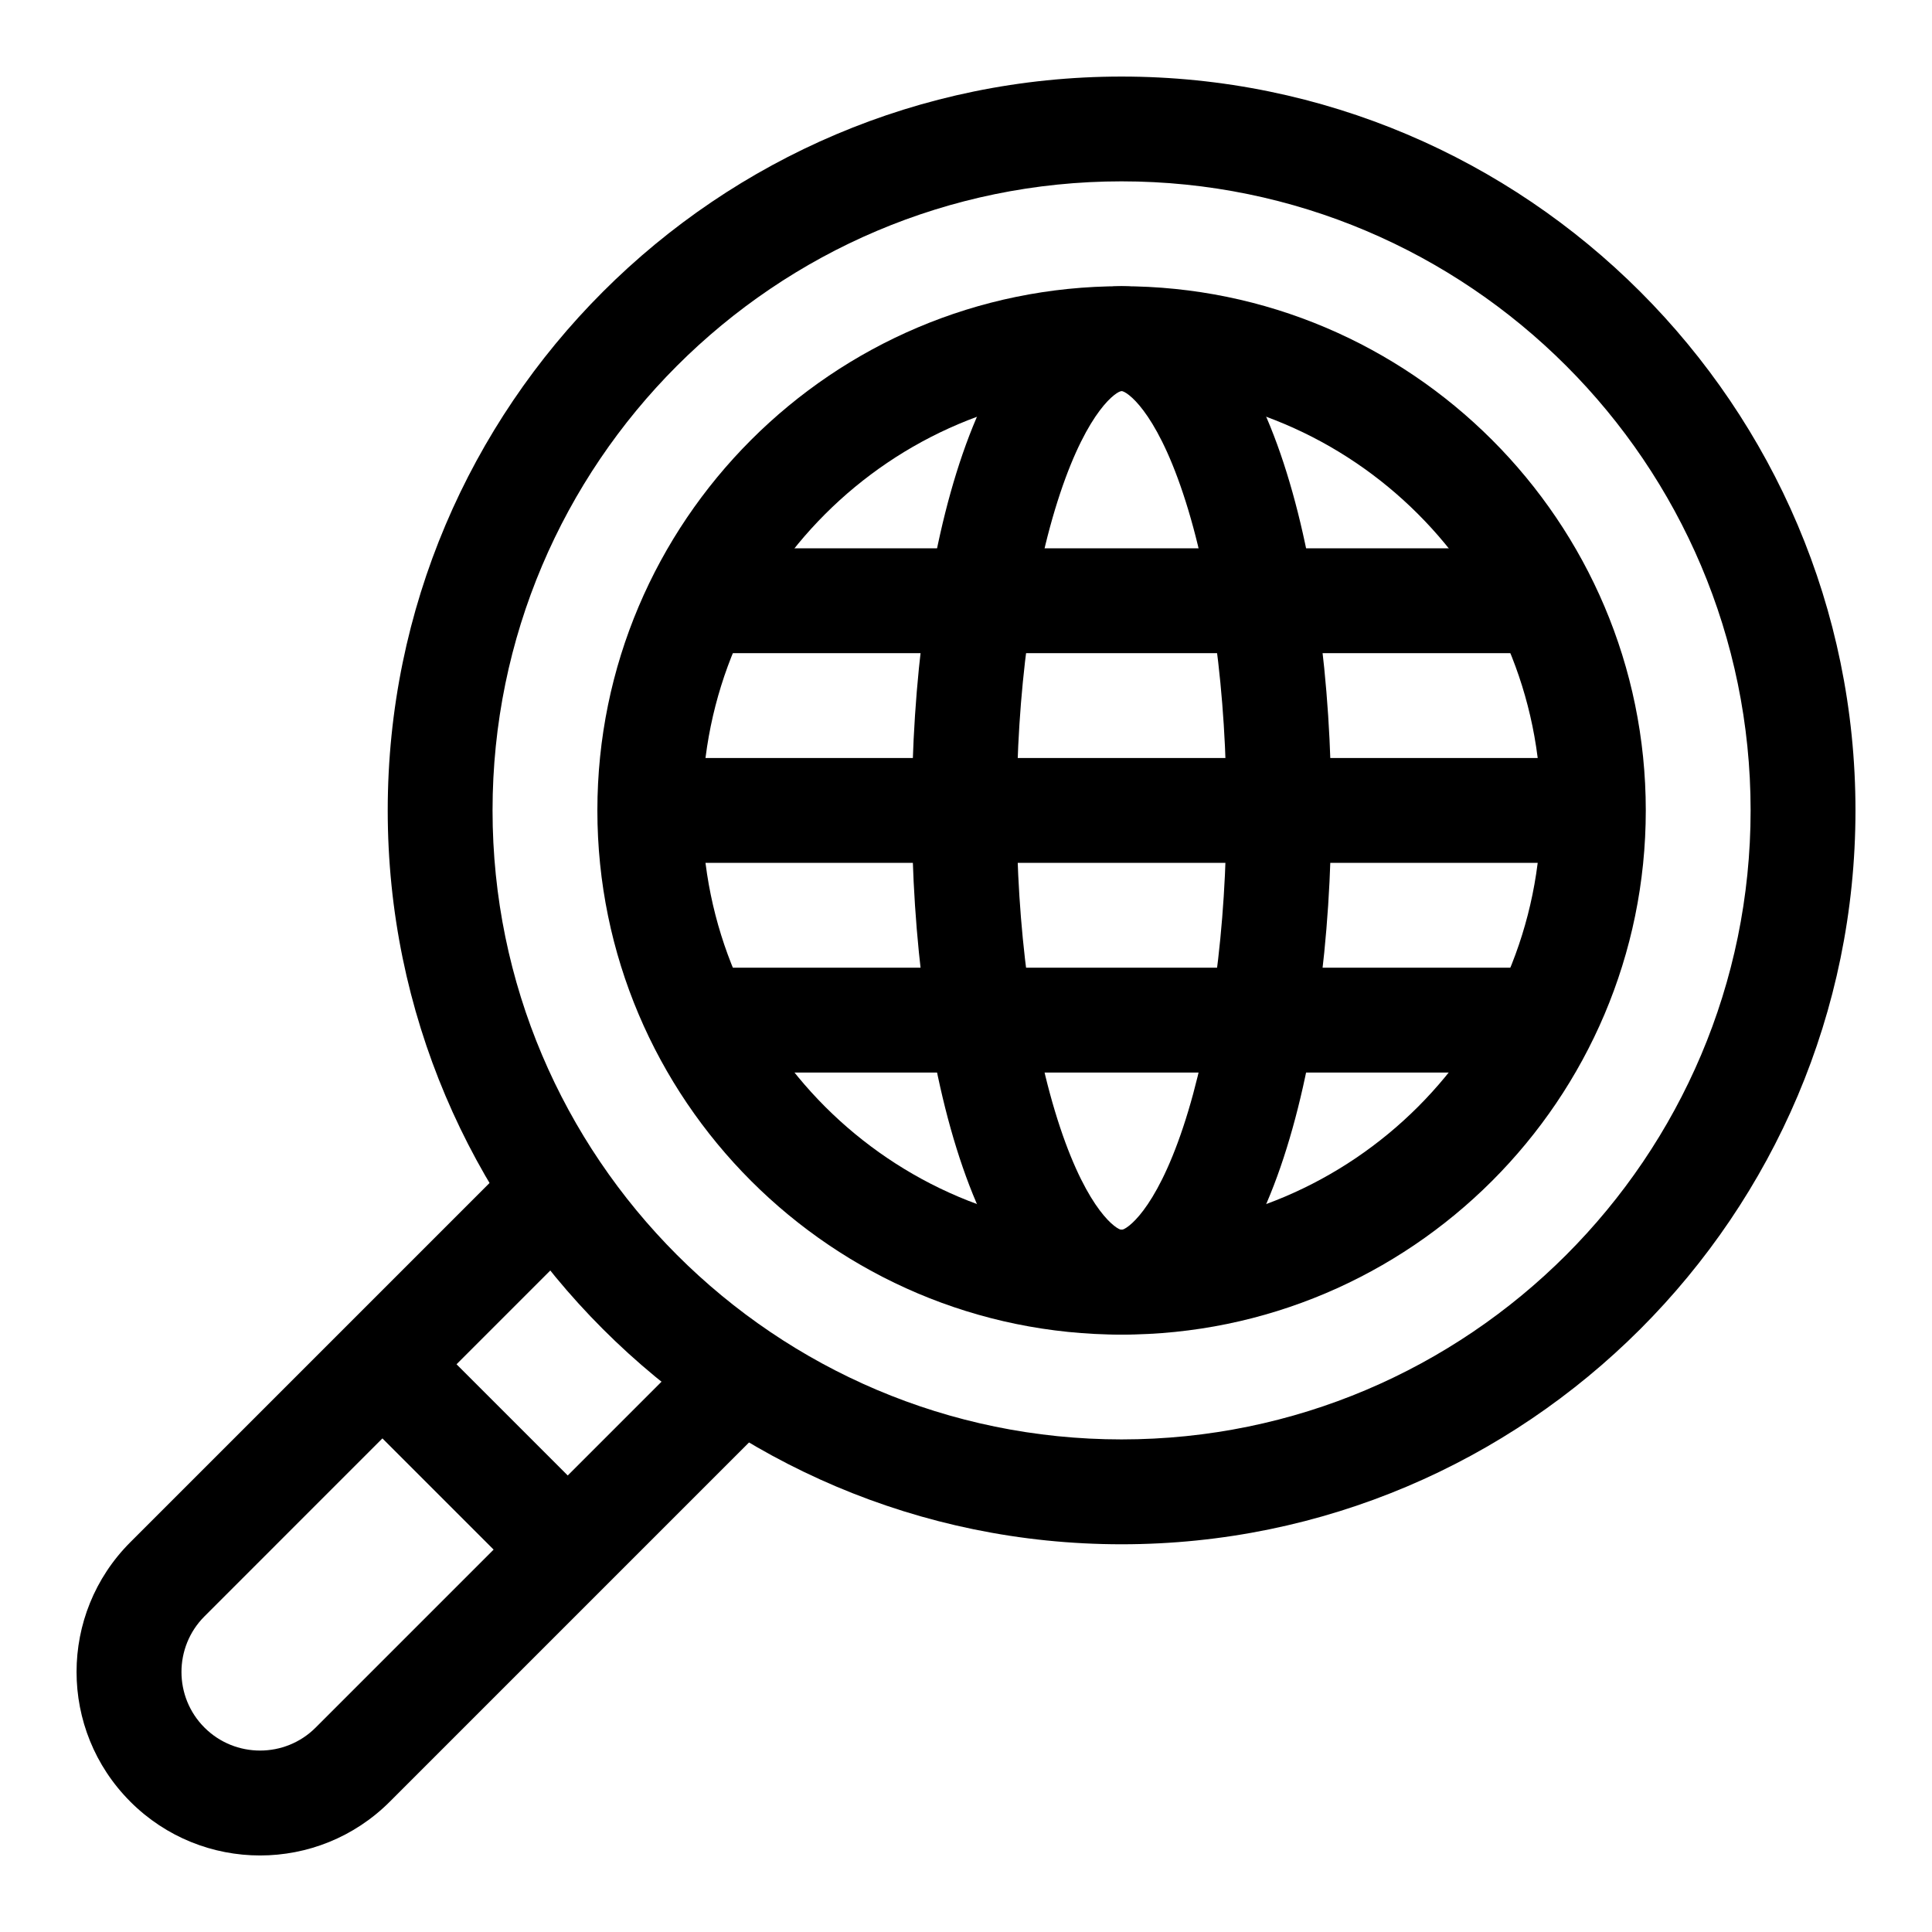 <?xml version="1.0" encoding="UTF-8"?>
<!-- The Best Svg Icon site in the world: iconSvg.co, Visit us! https://iconsvg.co -->
<svg fill="#000000" width="800px" height="800px" version="1.1" viewBox="144 144 512 512" xmlns="http://www.w3.org/2000/svg">
 <g>
  <path d="m178.54 621.46c-19-19-19.004-49.758 0-68.762l102.98-102.98 19.645 19.645-102.98 102.99c-8.125 8.125-8.125 21.344 0 29.469s21.344 8.125 29.469 0l102.98-102.98 19.645 19.645-102.98 102.98c-19 19-49.754 19.004-68.758 0z"/>
  <path d="m441.23 553.25c-107.24 0-194.48-87.246-194.48-194.48s87.246-194.48 194.48-194.48c107.24 0 194.49 87.242 194.49 194.48 0 107.24-87.246 194.48-194.49 194.48zm0-361.19c-91.918 0-166.7 74.781-166.7 166.7 0 91.918 74.781 166.7 166.7 166.7 91.922-0.004 166.7-74.785 166.7-166.7 0-91.922-74.781-166.7-166.7-166.7z"/>
  <path d="m441.23 497.69c-76.602 0-138.92-62.32-138.92-138.92 0-76.602 62.32-138.92 138.92-138.92 76.602 0 138.92 62.316 138.92 138.92 0 76.598-62.316 138.92-138.92 138.92zm0-250.05c-61.281 0-111.13 49.855-111.13 111.13 0 61.281 49.855 111.13 111.13 111.13 61.281 0.004 111.14-49.852 111.14-111.13 0-61.281-49.855-111.14-111.14-111.14z"/>
  <path d="m441.23 497.69c-38.18 0-55.566-72.012-55.566-138.92s17.391-138.92 55.566-138.92c38.18 0 55.566 72.012 55.566 138.92s-17.387 138.92-55.566 138.92zm0-250.05c-1.191 0-8.82 4.715-16.289 27.121-15.316 45.949-15.363 121.94 0 168.03 7.469 22.406 15.098 27.121 16.289 27.121 1.191 0 8.82-4.715 16.289-27.121 15.316-45.949 15.363-121.94 0-168.03-7.465-22.406-15.094-27.121-16.289-27.121z"/>
  <path d="m255.16 495.72 49.113 49.113-19.645 19.645-49.113-49.113z"/>
  <path d="m316.2 344.88h250.05v27.785h-250.05z"/>
  <path d="m330.09 289.31h222.27v27.785h-222.27z"/>
  <path d="m330.09 400.45h222.27v27.785h-222.27z"/>
 </g>
</svg>